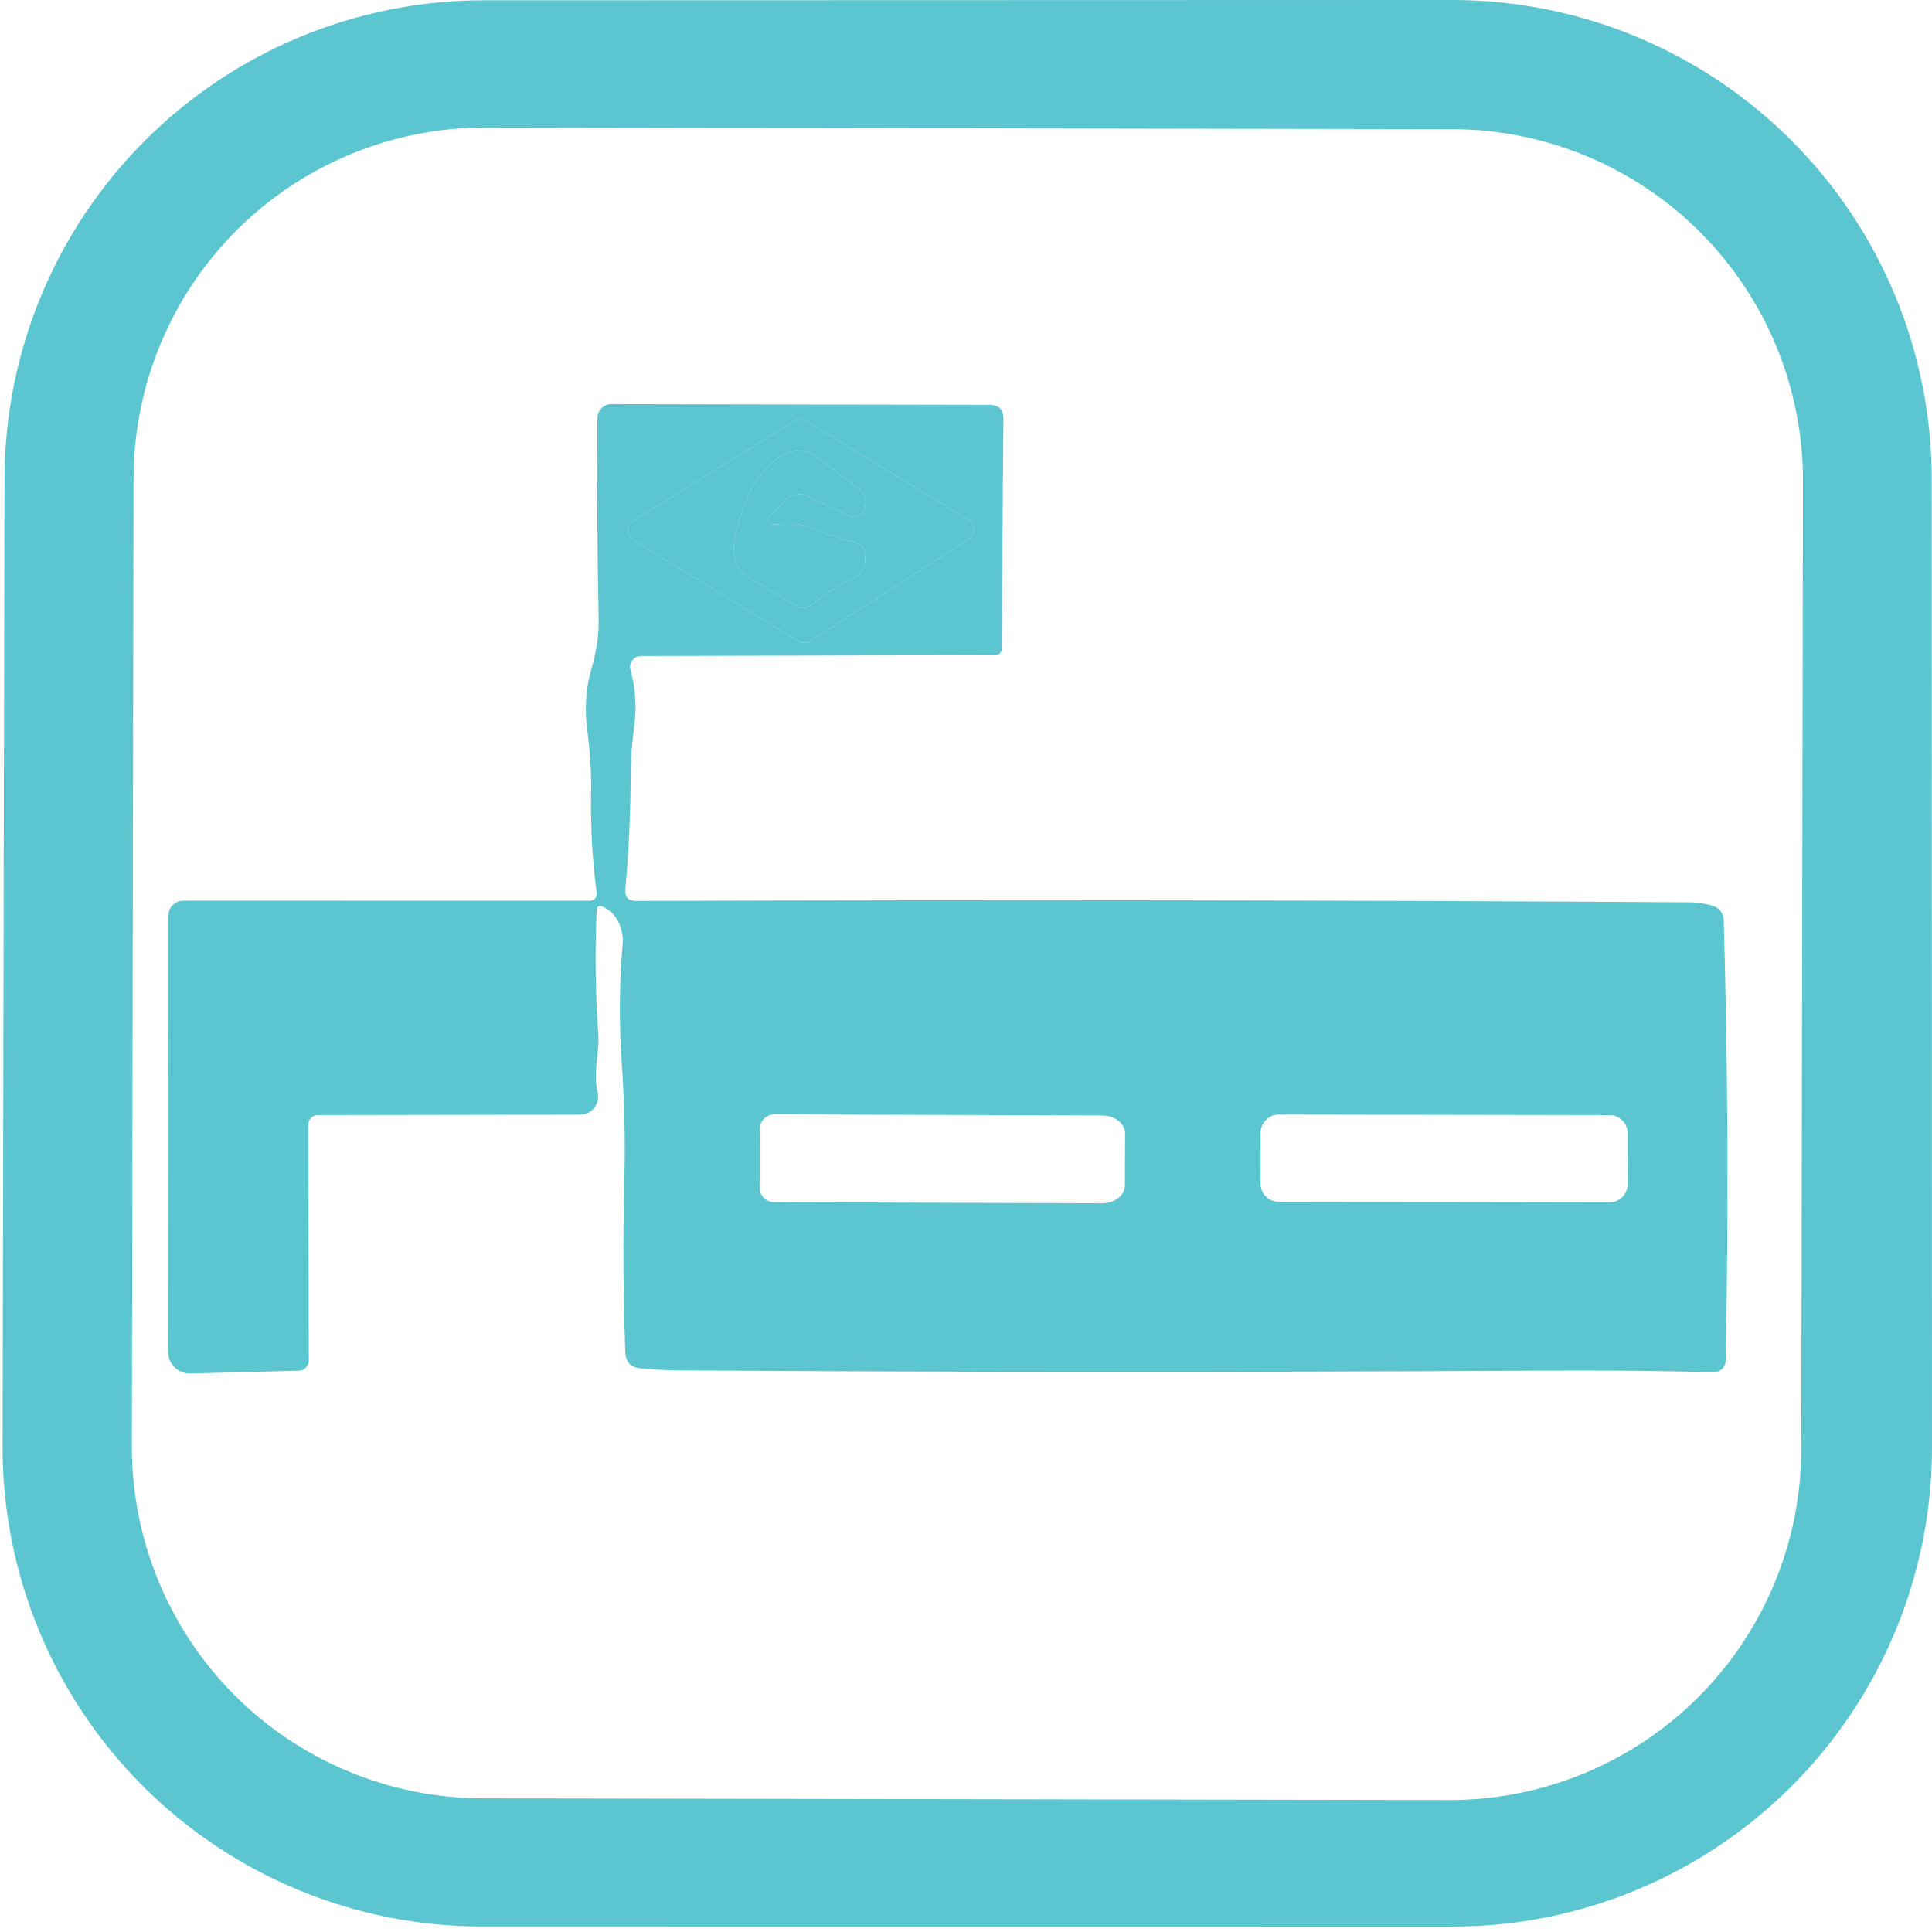 <svg width="159" height="159" viewBox="0 0 159 159" fill="none" xmlns="http://www.w3.org/2000/svg">
<path d="M39.807 0.023L119.525 7.32127e-07C129.985 -0.002 140.018 4.151 147.416 11.545C154.815 18.939 158.973 28.97 158.977 39.43L159 119.102C159.001 124.282 157.982 129.412 156 134.199C154.018 138.986 151.113 143.335 147.45 146.998C143.787 150.662 139.438 153.568 134.652 155.551C129.866 157.534 124.736 158.554 119.555 158.554L39.648 158.547C34.462 158.546 29.328 157.522 24.538 155.535C19.748 153.547 15.397 150.635 11.734 146.964C8.071 143.293 5.168 138.936 3.191 134.142C1.213 129.348 0.201 124.212 0.211 119.026L0.37 39.392C0.39 28.945 4.554 18.933 11.947 11.552C19.341 4.171 29.36 0.025 39.807 0.023ZM148.381 39.603C148.394 31.932 145.36 24.57 139.945 19.136C134.53 13.703 127.179 10.643 119.508 10.629L39.965 10.49C36.167 10.484 32.405 11.225 28.893 12.673C25.381 14.12 22.189 16.245 19.499 18.926C16.808 21.607 14.672 24.792 13.213 28.299C11.753 31.805 10.998 35.565 10.992 39.363L10.853 119.027C10.839 126.698 13.874 134.06 19.288 139.494C24.703 144.928 32.054 147.988 39.725 148.001L119.268 148.14C123.066 148.147 126.829 147.405 130.34 145.958C133.852 144.51 137.044 142.385 139.735 139.704C142.425 137.023 144.561 133.838 146.021 130.332C147.481 126.825 148.235 123.065 148.242 119.267L148.381 39.603Z" fill="#5CC6D0"/>
<path d="M49.099 74.958C48.958 78.51 49.003 81.886 49.236 85.085C49.35 86.709 48.765 88.288 49.183 89.89C49.238 90.109 49.243 90.337 49.197 90.557C49.151 90.778 49.055 90.985 48.916 91.163C48.778 91.341 48.601 91.485 48.398 91.584C48.196 91.683 47.974 91.735 47.748 91.735L26.143 91.773C26.042 91.773 25.942 91.793 25.849 91.831C25.756 91.87 25.672 91.926 25.601 91.997C25.529 92.069 25.473 92.153 25.434 92.246C25.396 92.339 25.376 92.439 25.376 92.539L25.414 111.943C25.416 112.169 25.33 112.387 25.173 112.549C25.017 112.711 24.803 112.805 24.579 112.809L15.667 113.036C15.428 113.042 15.19 113 14.967 112.913C14.745 112.826 14.541 112.695 14.37 112.528C14.199 112.361 14.063 112.161 13.97 111.941C13.877 111.721 13.829 111.484 13.83 111.245L13.86 75.337C13.86 75.015 13.988 74.706 14.216 74.478C14.444 74.251 14.752 74.123 15.075 74.123L48.545 74.13C48.626 74.13 48.706 74.112 48.78 74.079C48.853 74.046 48.919 73.997 48.972 73.937C49.025 73.876 49.065 73.805 49.088 73.729C49.111 73.652 49.118 73.572 49.107 73.493C48.748 70.745 48.593 67.994 48.644 65.241C48.674 63.586 48.575 61.923 48.348 60.253C48.09 58.381 48.206 56.612 48.697 54.947C49.107 53.565 49.297 52.204 49.266 50.862C49.155 45.538 49.122 40.05 49.168 34.397C49.17 34.094 49.291 33.804 49.506 33.591C49.721 33.378 50.011 33.258 50.314 33.258L81.424 33.319C82.198 33.319 82.582 33.706 82.577 34.48L82.433 53.436C82.433 53.563 82.383 53.684 82.293 53.774C82.203 53.864 82.082 53.914 81.955 53.914L52.736 53.99C52.599 53.992 52.465 54.024 52.344 54.085C52.222 54.145 52.116 54.233 52.034 54.341C51.951 54.449 51.895 54.574 51.87 54.707C51.844 54.839 51.849 54.976 51.885 55.106C52.3 56.645 52.407 58.166 52.204 59.669C52.007 61.116 51.906 62.52 51.901 63.882C51.885 67.085 51.739 70.185 51.46 73.181C51.405 73.824 51.698 74.145 52.341 74.145C82.413 74.044 111.326 74.082 139.08 74.259C139.728 74.264 140.368 74.366 141.001 74.563C141.245 74.64 141.459 74.792 141.612 74.998C141.766 75.203 141.852 75.452 141.859 75.709C142.208 87.891 142.261 99.987 142.018 111.996C142.015 112.122 141.988 112.246 141.937 112.361C141.886 112.475 141.813 112.579 141.722 112.666C141.631 112.753 141.524 112.821 141.407 112.866C141.29 112.911 141.165 112.933 141.039 112.93C136.621 112.819 132.058 112.776 127.352 112.801C101.91 112.943 78.013 112.935 55.658 112.778C54.773 112.768 53.791 112.712 52.713 112.611C51.903 112.535 51.486 112.09 51.46 111.275C51.283 106.432 51.258 101.649 51.384 96.927C51.465 93.972 51.389 90.758 51.157 87.286C50.939 84.083 50.969 80.846 51.248 77.577C51.263 77.355 51.253 77.131 51.217 76.909C51.025 75.79 50.494 75.031 49.623 74.631C49.289 74.479 49.114 74.588 49.099 74.958ZM52.105 42.869C51.971 42.953 51.86 43.071 51.784 43.21C51.707 43.349 51.667 43.505 51.668 43.664C51.669 43.823 51.71 43.979 51.788 44.117C51.866 44.256 51.978 44.372 52.113 44.455L65.702 52.76C65.852 52.852 66.025 52.899 66.201 52.896C66.377 52.894 66.549 52.841 66.696 52.745L79.731 44.372C79.863 44.286 79.971 44.168 80.045 44.029C80.119 43.889 80.157 43.734 80.155 43.576C80.152 43.419 80.11 43.264 80.032 43.127C79.954 42.99 79.842 42.875 79.708 42.793L66.347 34.647C66.199 34.558 66.029 34.511 65.856 34.512C65.683 34.514 65.514 34.563 65.368 34.655L52.105 42.869ZM133.96 93.279C133.96 93.082 133.922 92.886 133.846 92.704C133.771 92.522 133.661 92.356 133.521 92.216C133.382 92.076 133.217 91.965 133.034 91.889C132.852 91.813 132.657 91.774 132.459 91.774L105.252 91.726C105.054 91.726 104.859 91.764 104.676 91.84C104.494 91.915 104.328 92.025 104.188 92.165C104.048 92.304 103.937 92.469 103.861 92.652C103.786 92.834 103.746 93.029 103.746 93.227L103.739 97.402C103.738 97.599 103.777 97.795 103.852 97.977C103.927 98.16 104.038 98.326 104.177 98.466C104.316 98.605 104.482 98.716 104.664 98.792C104.846 98.868 105.042 98.907 105.239 98.908L132.447 98.955C132.644 98.956 132.84 98.917 133.022 98.842C133.205 98.766 133.371 98.656 133.51 98.517C133.65 98.377 133.761 98.212 133.837 98.03C133.913 97.847 133.952 97.652 133.953 97.455L133.96 93.279ZM62.529 92.904L62.513 97.732C62.512 97.889 62.542 98.046 62.602 98.192C62.661 98.337 62.749 98.47 62.859 98.582C62.97 98.694 63.102 98.784 63.247 98.845C63.392 98.906 63.548 98.938 63.705 98.939L90.677 99.03C90.926 99.031 91.172 98.994 91.402 98.922C91.632 98.849 91.841 98.742 92.017 98.607C92.193 98.471 92.333 98.31 92.429 98.133C92.525 97.955 92.575 97.765 92.575 97.573L92.591 93.276C92.592 92.887 92.395 92.514 92.042 92.238C91.689 91.962 91.209 91.805 90.708 91.803L63.736 91.712C63.578 91.711 63.422 91.741 63.276 91.8C63.13 91.86 62.997 91.947 62.885 92.058C62.773 92.169 62.684 92.3 62.623 92.445C62.562 92.591 62.529 92.746 62.529 92.904Z" fill="#5CC6D0"/>
<path d="M52.105 42.869L65.368 34.655C65.514 34.563 65.683 34.514 65.856 34.513C66.029 34.511 66.199 34.558 66.347 34.647L79.708 42.793C79.842 42.875 79.954 42.99 80.032 43.127C80.11 43.264 80.152 43.419 80.154 43.576C80.157 43.734 80.119 43.889 80.045 44.029C79.971 44.168 79.863 44.286 79.731 44.372L66.696 52.745C66.549 52.841 66.377 52.894 66.201 52.896C66.025 52.899 65.852 52.852 65.702 52.761L52.113 44.456C51.978 44.372 51.866 44.256 51.788 44.118C51.71 43.979 51.669 43.823 51.668 43.664C51.667 43.505 51.707 43.349 51.783 43.21C51.86 43.071 51.971 42.953 52.105 42.869ZM63.591 43.165C63.519 43.169 63.446 43.151 63.384 43.114C63.322 43.076 63.273 43.02 63.243 42.953C63.212 42.886 63.203 42.811 63.215 42.738C63.227 42.665 63.26 42.597 63.31 42.542L64.593 41.176C64.826 40.931 65.129 40.766 65.462 40.703C65.794 40.64 66.138 40.684 66.446 40.827L69.885 42.459C70.008 42.518 70.144 42.549 70.281 42.549C70.418 42.549 70.553 42.519 70.677 42.46C70.8 42.401 70.909 42.315 70.996 42.208C71.082 42.102 71.143 41.977 71.175 41.844C71.342 41.166 71.172 40.624 70.666 40.219C69.548 39.329 68.369 38.446 67.129 37.57C64.692 35.847 62.081 39.309 61.413 41.206C60.745 43.089 59.386 46.148 61.633 47.515C62.898 48.289 64.214 49.079 65.58 49.883C65.765 49.993 65.978 50.043 66.193 50.026C66.407 50.01 66.612 49.928 66.78 49.792C67.746 48.983 68.796 48.304 69.93 47.758C71.049 47.216 71.431 46.379 71.076 45.245C71.028 45.093 70.94 44.956 70.822 44.848C70.703 44.74 70.558 44.665 70.401 44.63C69.242 44.382 68.121 44.008 67.038 43.507C65.983 43.013 64.73 43.104 63.591 43.165Z" fill="#5CC6D0"/>
<path d="M63.591 43.165C64.73 43.104 65.983 43.013 67.038 43.507C68.121 44.008 69.242 44.382 70.401 44.63C70.558 44.665 70.703 44.74 70.822 44.848C70.94 44.956 71.028 45.093 71.076 45.245C71.431 46.379 71.049 47.216 69.93 47.758C68.796 48.304 67.746 48.983 66.78 49.792C66.612 49.928 66.407 50.01 66.193 50.026C65.978 50.043 65.765 49.993 65.58 49.883C64.214 49.079 62.898 48.289 61.633 47.515C59.386 46.148 60.745 43.089 61.413 41.206C62.081 39.309 64.692 35.847 67.129 37.57C68.369 38.446 69.548 39.329 70.666 40.219C71.173 40.624 71.342 41.166 71.175 41.844C71.143 41.977 71.082 42.102 70.996 42.208C70.91 42.315 70.801 42.401 70.677 42.46C70.553 42.519 70.418 42.549 70.281 42.549C70.144 42.549 70.008 42.518 69.885 42.459L66.446 40.827C66.138 40.684 65.794 40.64 65.462 40.703C65.129 40.766 64.826 40.931 64.593 41.176L63.31 42.542C63.26 42.597 63.227 42.665 63.215 42.738C63.203 42.811 63.212 42.886 63.243 42.953C63.273 43.02 63.322 43.076 63.384 43.114C63.447 43.151 63.519 43.169 63.591 43.165Z" fill="#5CC6D0"/>
</svg>
